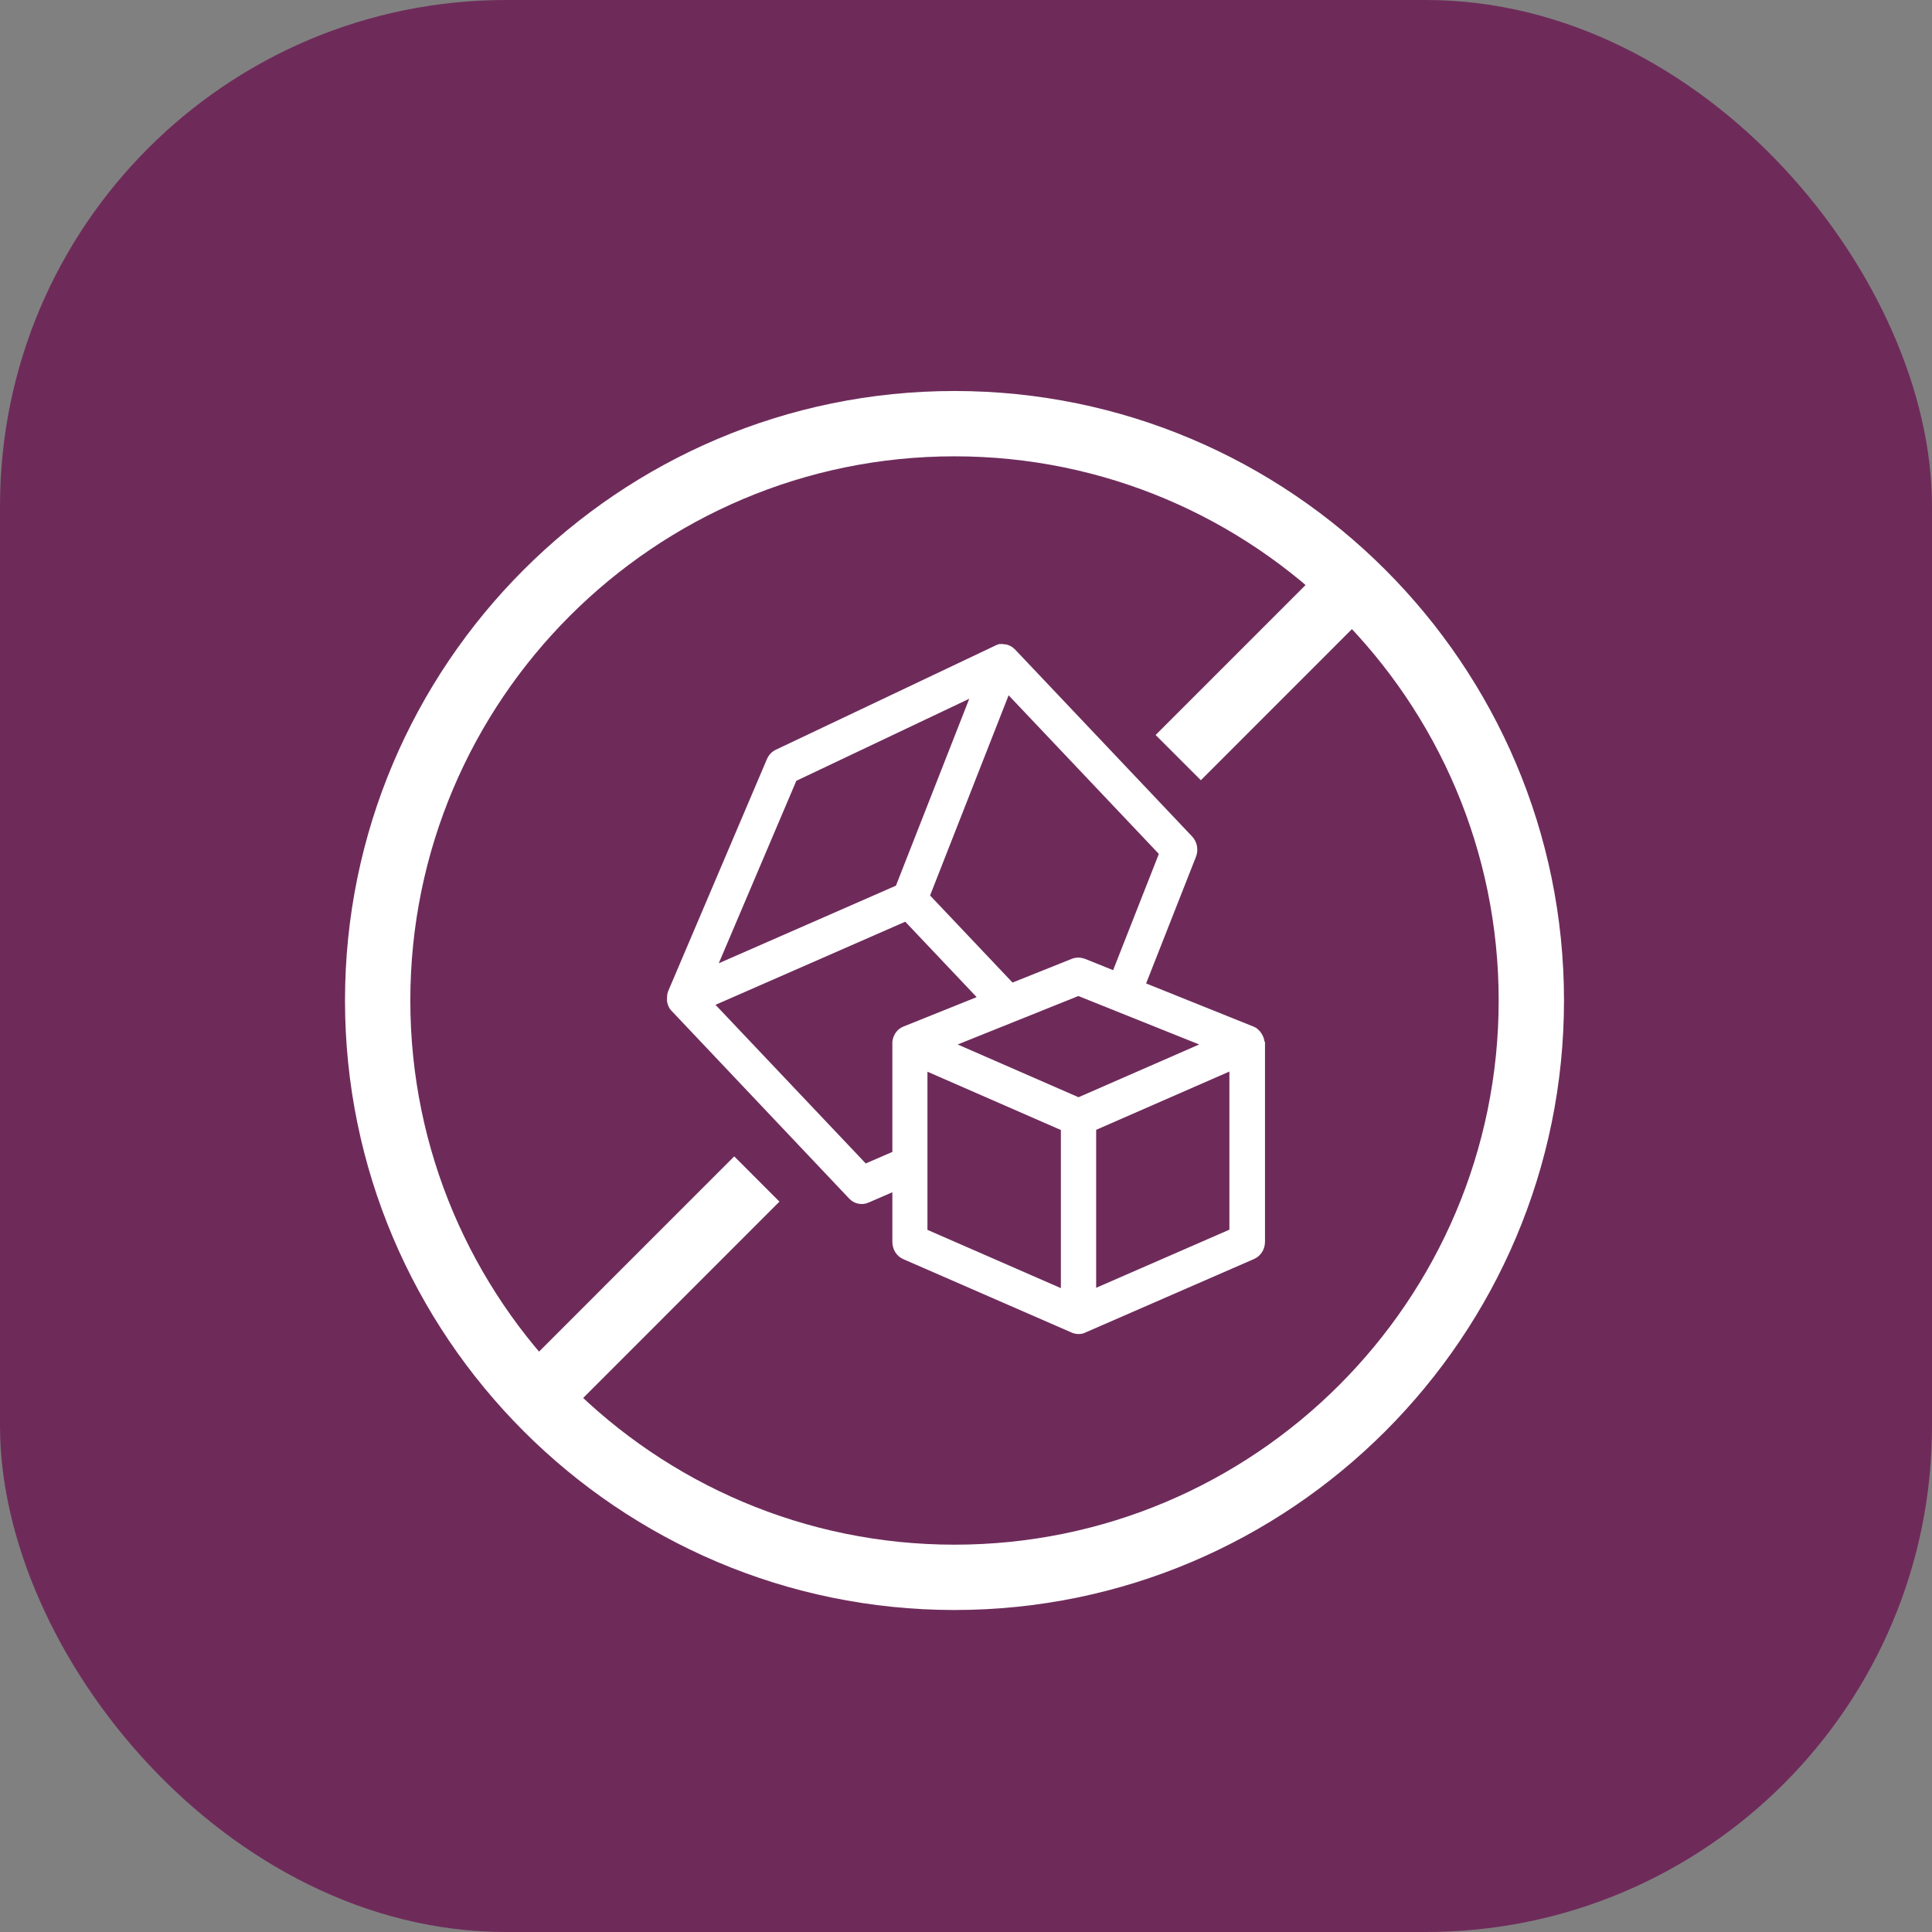 <svg xmlns="http://www.w3.org/2000/svg" fill="none" viewBox="0 0 84 84" height="84" width="84">
<rect x="0" y="0" width="84" height="84" fill="#808080" stroke="none"/>
<rect fill="#6E2B5A" rx="22" height="84" width="84"></rect>
<path fill="white" d="M41.5 70C26.889 70 15 58.111 15 43.5C15 28.889 26.889 17 41.5 17C56.111 17 68 28.889 68 43.5C68 58.111 56.111 70 41.5 70ZM41.5 19.84C28.451 19.84 17.84 30.451 17.84 43.5C17.84 56.549 28.451 67.16 41.5 67.16C54.549 67.16 65.16 56.549 65.16 43.5C65.16 30.451 54.549 19.84 41.5 19.84Z"></path>
<path fill="white" d="M31.923 50.277L23.003 59.199L24.97 61.166L33.889 52.244L31.923 50.277Z"></path>
<path fill="white" d="M57.837 24.362L50.244 31.956L52.211 33.923L59.803 26.329L57.837 24.362Z"></path>
<path fill="white" d="M54.979 45.307C54.979 45.254 54.965 45.202 54.95 45.157C54.95 45.135 54.936 45.112 54.922 45.082C54.908 45.037 54.886 44.992 54.858 44.955C54.844 44.932 54.83 44.91 54.815 44.887C54.787 44.85 54.759 44.812 54.716 44.775C54.702 44.767 54.695 44.752 54.681 44.745L54.638 44.707C54.638 44.707 54.567 44.662 54.531 44.647L49.831 42.758L51.997 37.255C52.117 36.955 52.053 36.602 51.833 36.37L44.151 28.258L44.073 28.183C44.031 28.145 43.995 28.123 43.953 28.1L43.896 28.07C43.846 28.048 43.796 28.033 43.747 28.018H43.69C43.64 28.003 43.59 27.995 43.534 28.003C43.519 28.003 43.505 28.003 43.491 28.003H43.441C43.406 28.018 43.37 28.025 43.335 28.04L33.729 32.599C33.558 32.681 33.423 32.824 33.345 33.004L29.057 43.08L29.035 43.14C29.035 43.14 29.014 43.215 29.007 43.253V43.313C29.007 43.313 29 43.343 29 43.365C29 43.41 29 43.463 29 43.508C29 43.538 29.007 43.56 29.014 43.59C29.021 43.635 29.035 43.68 29.057 43.733L29.085 43.792C29.107 43.837 29.135 43.882 29.17 43.92L36.923 52.114C37.136 52.34 37.47 52.414 37.761 52.287L38.798 51.837V53.996C38.798 54.326 38.983 54.619 39.274 54.746L46.615 57.947L46.679 57.97H46.686C46.743 57.985 46.8 58 46.856 58H46.906C46.906 58 46.913 58 46.92 58H46.942C46.998 58 47.055 57.985 47.112 57.97L54.524 54.739C54.815 54.611 55 54.319 55 53.989V45.367V45.284L54.979 45.307ZM46.125 49.131V56.006L40.324 53.472V46.596L46.125 49.131ZM42.454 43.358L39.281 44.632L39.231 44.655C39.231 44.655 39.167 44.692 39.139 44.707L39.089 44.745C39.089 44.745 39.068 44.767 39.046 44.782C39.011 44.812 38.983 44.85 38.954 44.887C38.94 44.91 38.926 44.932 38.911 44.947C38.89 44.992 38.869 45.029 38.848 45.082L38.826 45.15C38.812 45.194 38.805 45.247 38.798 45.299V50.083L37.641 50.585L31.109 43.688L39.359 40.074L42.454 43.343V43.358ZM47.155 41.686C46.977 41.618 46.785 41.618 46.608 41.686L44.023 42.72L40.438 38.934L43.853 30.23L50.385 37.127L48.397 42.181L47.148 41.678L47.155 41.686ZM46.885 43.305L52.139 45.412L46.892 47.706L41.638 45.412L46.885 43.305ZM31.251 41.881L34.623 33.948L42.142 30.38L38.954 38.507L31.251 41.881ZM53.452 46.589V53.464L47.659 55.991V49.123L53.452 46.589Z"></path>
</svg>
